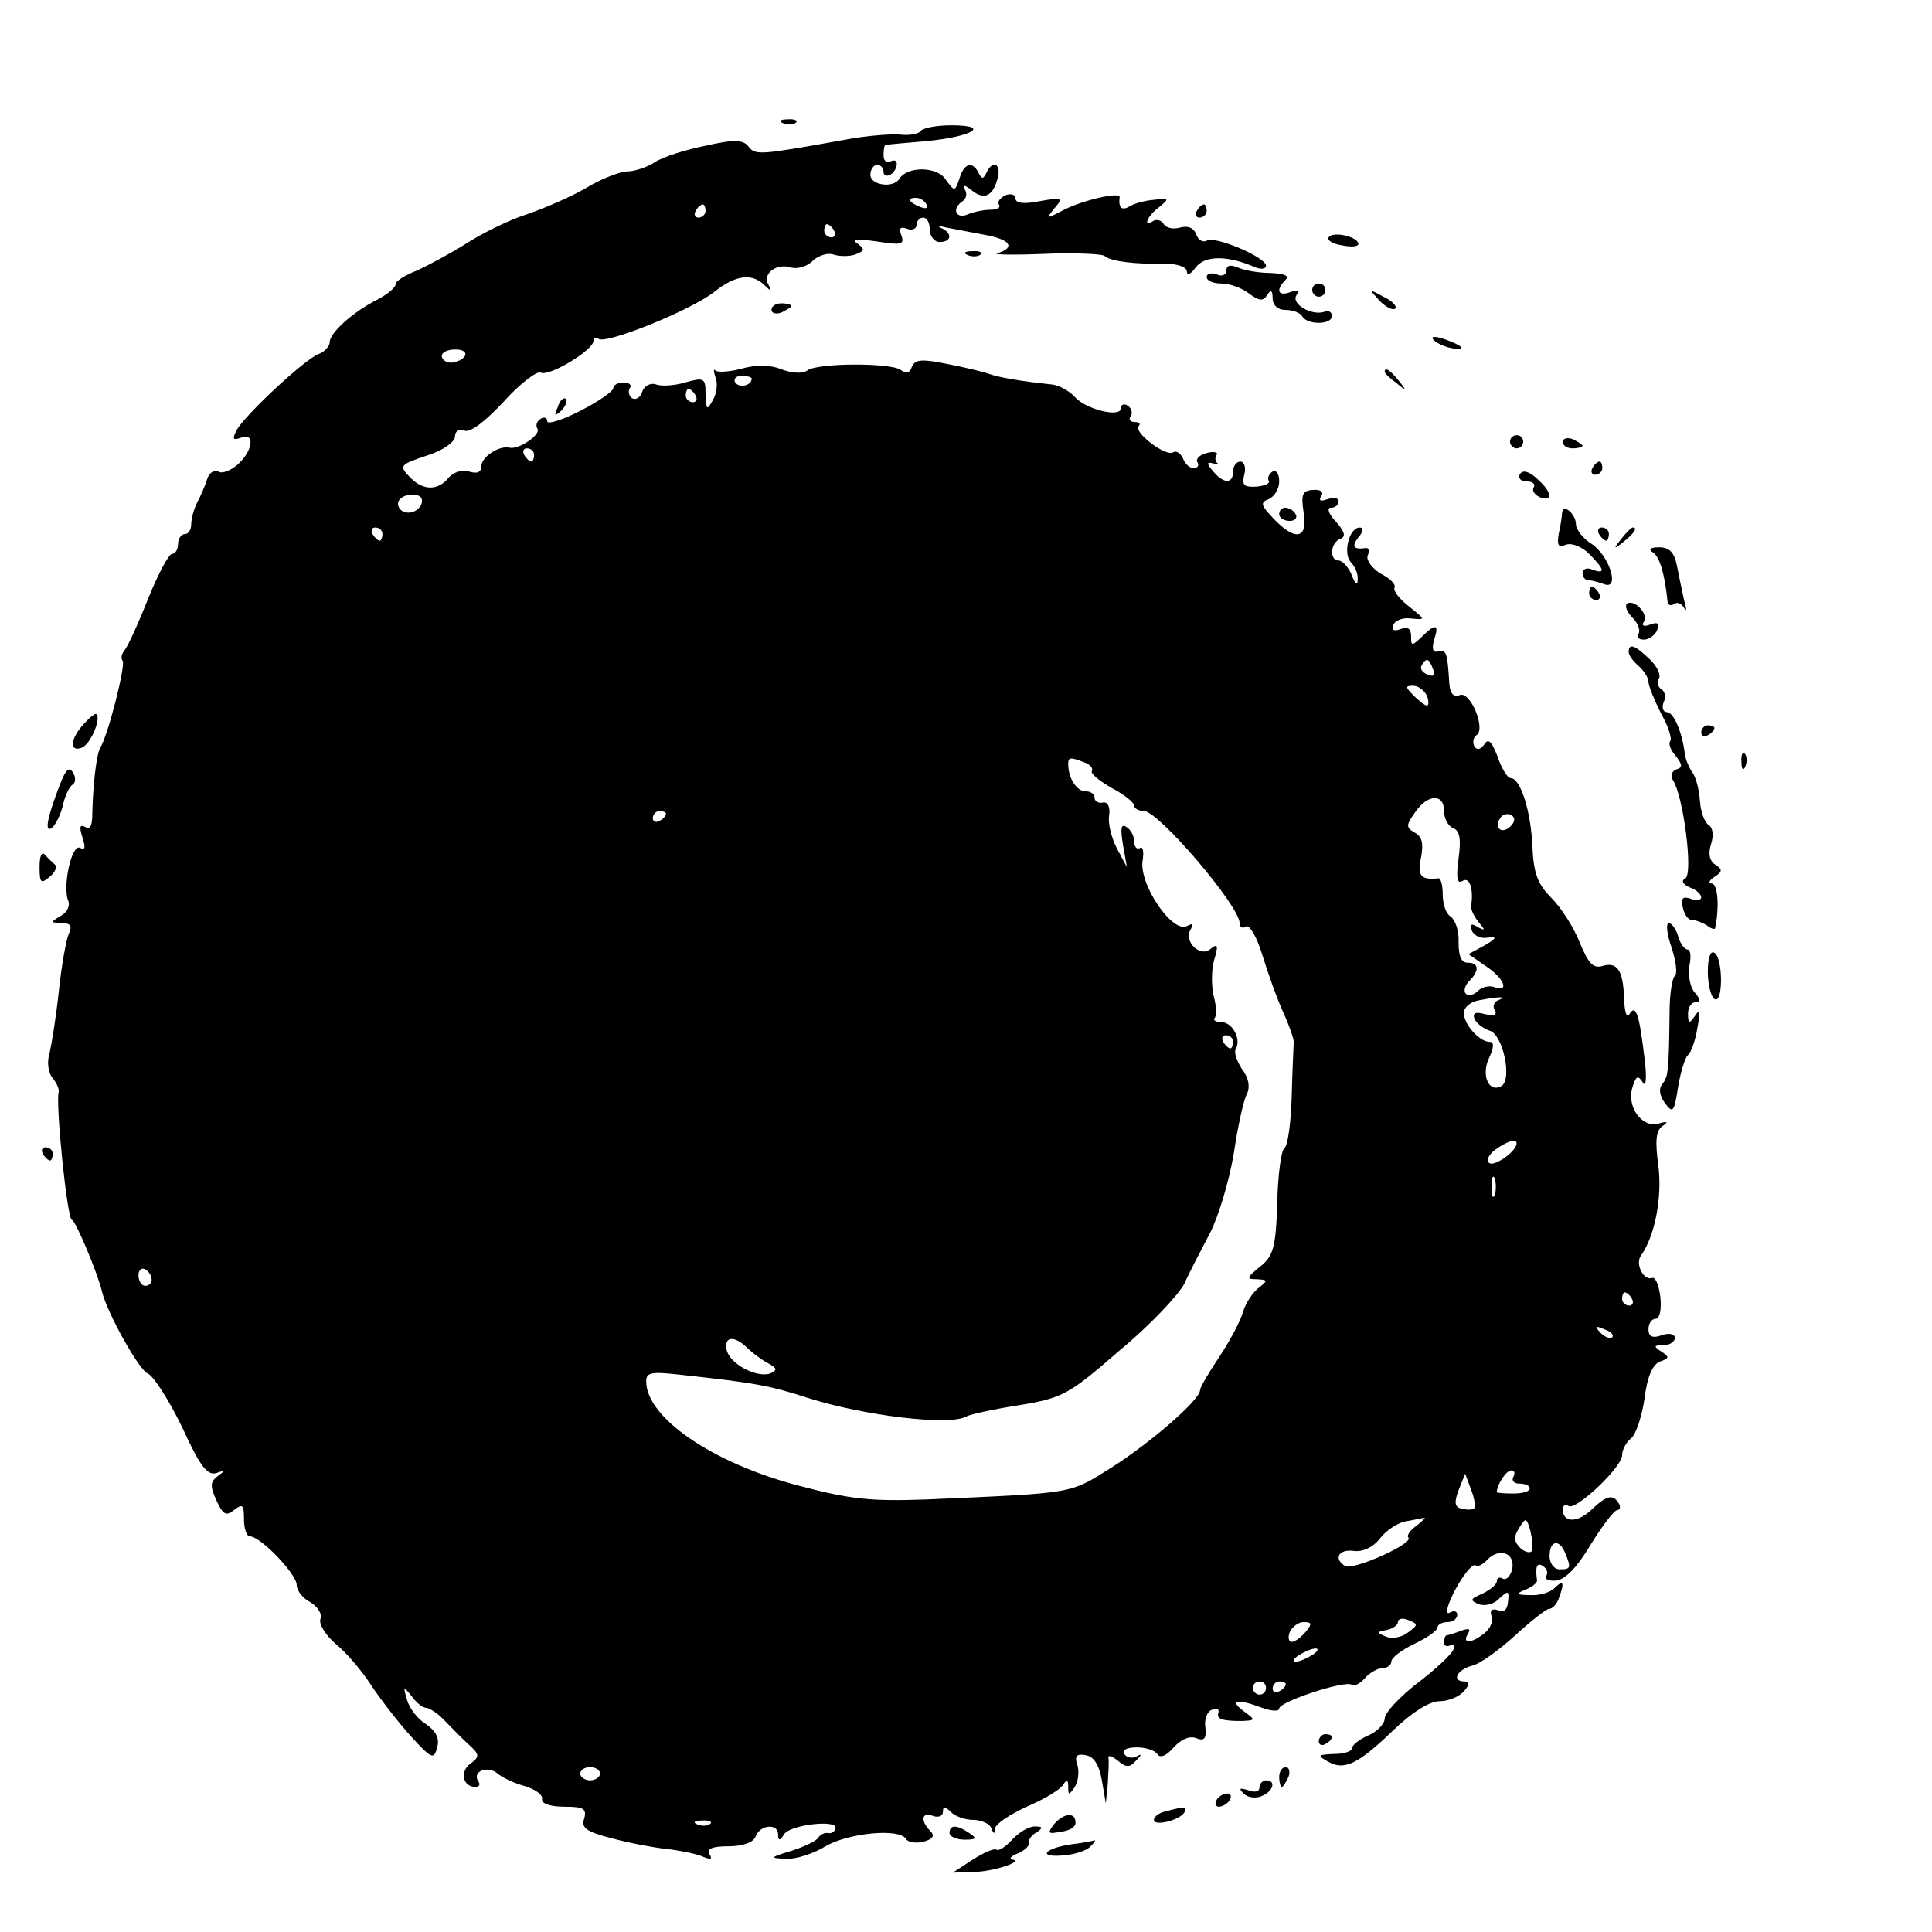 <?xml version="1.0" standalone="no"?>
<!DOCTYPE svg PUBLIC "-//W3C//DTD SVG 20010904//EN"
 "http://www.w3.org/TR/2001/REC-SVG-20010904/DTD/svg10.dtd">
<svg version="1.0" xmlns="http://www.w3.org/2000/svg"
 width="293pt" height="293pt" viewBox="0 0 293 293"
 preserveAspectRatio="xMidYMid meet">
<g transform="translate(0,293) scale(0.1,-0.1)"
fill="#000000" stroke="none">
<path d="M1188 2743 c7 -3 16 -2 19 1 4 3 -2 6 -13 5 -11 0 -14 -3 -6 -6z"/>
<path d="M1396 2731 c-3 -4 -17 -7 -32 -5 -15 1 -52 -2 -83 -8 -128 -23 -136
-24 -146 -10 -8 10 -21 11 -65 1 -30 -6 -65 -17 -77 -25 -12 -8 -31 -14 -42
-14 -10 0 -39 -11 -62 -25 -24 -14 -66 -32 -93 -41 -27 -9 -67 -29 -90 -44
-22 -14 -56 -32 -73 -40 -18 -7 -33 -16 -33 -21 0 -5 -12 -15 -27 -23 -38 -19
-73 -51 -73 -65 0 -6 -8 -15 -17 -18 -21 -8 -110 -91 -124 -115 -7 -14 -6 -16
6 -12 22 9 19 -19 -4 -40 -11 -10 -25 -15 -30 -11 -6 3 -14 -2 -17 -12 -3 -10
-10 -26 -15 -35 -5 -10 -9 -25 -9 -33 0 -8 -4 -15 -10 -15 -5 0 -10 -7 -10
-15 0 -8 -4 -15 -9 -15 -5 0 -21 -30 -36 -67 -15 -38 -31 -73 -36 -79 -5 -6
-6 -13 -3 -16 5 -6 -22 -113 -34 -132 -6 -11 -11 -57 -12 -99 0 -19 -3 -26
-11 -21 -8 4 -9 0 -4 -16 5 -15 4 -20 -3 -16 -13 8 -27 -56 -19 -79 4 -8 -1
-19 -11 -24 -16 -10 -16 -10 2 -11 13 0 16 -4 10 -17 -4 -10 -11 -49 -15 -88
-4 -38 -11 -80 -14 -93 -4 -12 -2 -28 4 -36 7 -8 11 -18 10 -22 -5 -18 13
-194 20 -194 5 0 39 -80 46 -110 8 -32 56 -118 69 -123 9 -4 32 -40 52 -81 27
-59 38 -74 52 -70 14 5 14 4 3 -4 -12 -9 -13 -15 -3 -37 10 -22 15 -25 27 -15
13 10 15 8 15 -14 0 -14 4 -26 9 -26 16 0 71 -57 71 -74 0 -8 9 -20 21 -26 11
-7 18 -18 15 -25 -3 -8 8 -25 23 -38 16 -13 40 -41 54 -63 14 -21 41 -56 60
-77 32 -35 35 -36 40 -17 4 14 -2 25 -18 36 -13 8 -25 25 -28 37 -6 20 -5 20
7 5 7 -10 17 -18 22 -18 5 0 17 -8 26 -17 10 -10 26 -27 37 -37 19 -17 19 -20
4 -31 -16 -12 -11 -35 8 -35 6 0 8 4 4 9 -9 15 15 24 30 11 7 -6 26 -15 42
-19 15 -5 27 -13 25 -20 -1 -6 12 -11 34 -11 29 0 34 -3 30 -18 -5 -14 3 -20
42 -30 26 -7 63 -14 82 -16 19 -2 44 -7 54 -11 14 -6 17 -5 12 3 -5 8 4 12 29
12 22 0 38 6 41 15 7 18 34 20 34 3 0 -10 3 -10 9 0 9 15 83 23 78 9 -1 -5 -6
-8 -11 -7 -5 1 -12 -2 -15 -7 -3 -5 -22 -14 -41 -20 -33 -10 -33 -11 -8 -12
15 -1 42 8 60 19 34 20 112 28 122 11 3 -5 15 -7 27 -4 14 4 17 9 10 16 -16
16 -13 30 4 23 8 -3 15 0 15 6 0 9 3 9 12 0 7 -7 22 -12 34 -12 12 0 25 -6 27
-12 4 -10 6 -10 6 -1 1 7 22 21 48 33 26 11 51 26 55 33 6 9 8 8 8 -3 0 -13 1
-13 10 0 5 8 7 23 4 33 -5 14 -1 18 13 15 12 -2 20 -15 24 -38 l6 -35 3 30 c1
17 2 34 1 39 -1 5 5 3 14 -4 13 -11 18 -11 28 0 9 9 9 11 0 6 -6 -3 -14 -2
-18 4 -4 6 4 10 19 10 14 0 28 -5 31 -10 4 -7 14 -3 25 10 11 12 24 18 34 14
12 -5 16 -1 14 16 -2 13 3 25 10 27 7 3 11 1 10 -4 -4 -10 5 -13 35 -13 21 1
22 1 3 15 -23 17 -9 19 28 5 14 -5 26 -6 26 -1 0 10 99 43 110 36 4 -3 13 2
20 10 7 8 19 15 26 15 8 0 14 5 14 10 0 6 16 18 35 27 19 9 35 20 35 25 0 4 7
8 15 8 8 0 15 5 15 11 0 5 -4 7 -10 4 -6 -4 -7 1 -3 12 10 28 35 64 41 59 2
-3 11 1 18 9 19 19 43 9 37 -16 -3 -10 -9 -16 -14 -13 -5 3 -9 1 -9 -4 0 -5
-10 -13 -22 -19 -19 -8 -19 -10 -5 -16 9 -3 23 0 31 9 13 12 15 12 13 -5 -1
-12 -6 -17 -15 -13 -10 3 -13 0 -10 -9 3 -8 -2 -19 -11 -26 -20 -16 -34 -16
-25 -1 5 8 2 9 -10 5 -10 -4 -20 -7 -22 -7 -2 0 -4 -5 -4 -11 0 -5 4 -7 10 -4
5 3 7 0 4 -7 -3 -7 -27 -30 -55 -51 -27 -21 -49 -45 -49 -53 0 -8 -11 -20 -25
-26 -14 -6 -25 -15 -25 -20 0 -4 -12 -8 -27 -8 -24 -1 -26 -2 -10 -11 25 -15
46 -5 99 46 29 28 56 45 71 45 14 0 30 7 37 15 9 10 9 15 1 15 -20 0 -12 18
12 24 12 3 41 24 65 46 24 22 47 40 51 40 5 0 12 7 15 16 9 24 7 29 -6 16 -7
-7 -23 -12 -38 -11 -20 0 -22 2 -7 8 10 4 18 10 18 14 -3 22 0 28 9 22 6 -4 8
-10 5 -15 -3 -5 4 -8 15 -7 13 1 32 20 52 54 18 29 36 53 41 53 4 0 5 5 2 10
-9 15 -19 12 -43 -11 -21 -19 -42 -18 -42 2 0 6 4 8 9 5 11 -7 81 59 81 77 0
8 6 20 14 26 7 6 16 33 20 60 4 33 12 51 23 56 15 5 15 7 3 15 -13 8 -12 10 3
10 9 0 17 5 17 11 0 6 -9 8 -20 4 -14 -5 -20 -2 -20 9 0 9 5 16 11 16 6 0 9
14 7 33 -2 17 -7 30 -12 29 -13 -5 -26 20 -18 33 22 30 33 90 27 137 -5 37 -4
53 6 60 10 7 8 8 -6 4 -25 -7 -49 26 -39 56 5 16 8 18 15 7 5 -9 7 5 3 36 -8
67 -13 83 -23 67 -4 -7 -7 3 -8 22 -1 44 -10 58 -33 51 -14 -4 -21 4 -34 35
-9 23 -28 53 -43 68 -21 21 -27 37 -29 77 -2 54 -18 105 -33 105 -5 0 -14 15
-20 33 -9 23 -14 28 -20 18 -6 -8 -11 -9 -15 -3 -3 6 -2 13 3 17 15 9 -9 67
-25 61 -9 -4 -15 2 -16 17 -3 47 -4 52 -17 49 -8 -2 -10 4 -6 18 8 24 2 25
-19 4 -15 -14 -16 -14 -16 1 0 12 -5 15 -16 11 -10 -4 -14 -1 -11 6 2 7 15 12
27 10 23 -2 22 -2 -4 19 -14 11 -24 24 -21 28 2 5 -7 14 -21 21 -13 8 -22 20
-20 27 3 7 2 12 -2 12 -19 -3 -23 2 -12 16 8 9 8 15 2 15 -16 0 -26 -40 -13
-53 6 -6 11 -18 10 -26 0 -10 -4 -7 -9 7 -5 12 -14 22 -20 22 -14 0 -13 27 3
33 8 3 7 10 -7 26 -11 11 -14 21 -8 21 7 0 12 4 12 10 0 5 -7 6 -17 3 -10 -4
-14 -2 -9 5 4 6 -1 10 -13 9 -16 -1 -18 -7 -14 -34 7 -41 -13 -44 -46 -9 -19
20 -20 24 -7 29 9 4 16 16 16 27 0 12 -5 18 -10 15 -6 -4 -8 -10 -6 -14 3 -4
-6 -8 -19 -9 -18 -1 -22 2 -18 18 3 11 0 20 -6 20 -6 0 -11 -7 -11 -15 0 -19
-14 -19 -30 0 -11 13 -10 15 1 12 8 -2 11 -2 6 0 -4 3 -5 8 -2 13 3 4 -4 6
-15 3 -11 -3 -17 -9 -14 -14 3 -5 0 -9 -6 -9 -6 0 -13 7 -16 15 -4 8 -10 12
-15 9 -11 -7 -61 31 -52 40 3 3 1 6 -6 6 -7 0 -10 4 -6 9 3 5 1 12 -5 16 -5 3
-10 2 -10 -4 0 -15 -53 -2 -70 17 -8 9 -24 18 -35 19 -49 5 -81 11 -95 16 -8
3 -37 10 -63 15 -39 8 -49 7 -54 -4 -3 -10 -9 -11 -17 -5 -14 11 -127 11 -142
-1 -7 -5 -23 -4 -39 2 -17 7 -39 7 -60 1 -19 -5 -36 -6 -40 -3 -3 4 -3 -1 0
-10 4 -9 2 -25 -4 -35 -9 -16 -10 -15 -11 9 0 25 -2 26 -31 18 -16 -5 -37 -6
-44 -3 -8 3 -18 -2 -21 -11 -3 -9 -10 -13 -15 -10 -5 3 -7 10 -4 15 4 5 -1 9
-9 9 -9 0 -16 -4 -16 -9 0 -4 -22 -20 -50 -34 -27 -14 -50 -21 -50 -16 0 6 -5
7 -10 4 -6 -4 -8 -10 -5 -15 6 -9 -28 -32 -42 -29 -16 4 -43 -14 -43 -28 0 -9
-6 -12 -19 -8 -10 3 -24 -1 -31 -10 -16 -19 -37 -19 -56 -1 -20 20 -19 21 26
36 22 7 40 20 40 28 0 8 6 12 14 9 9 -4 32 14 60 44 25 28 51 47 56 44 12 -7
80 34 80 48 0 5 4 6 8 3 13 -8 143 45 176 72 32 25 56 28 75 10 11 -11 12 -10
6 1 -9 16 13 33 36 25 9 -2 24 2 32 11 9 8 23 12 31 9 9 -3 24 -3 33 0 15 6
15 8 3 17 -10 6 0 7 29 3 38 -6 43 -5 38 9 -4 11 -2 14 9 10 7 -3 14 0 14 6 0
6 5 11 10 11 6 0 10 -8 10 -18 0 -10 7 -19 15 -19 18 0 20 13 3 21 -7 3 -4 4
7 1 11 -2 37 -7 58 -11 39 -7 48 -19 20 -28 -10 -2 21 -3 69 -1 47 2 89 0 93
-3 8 -8 45 -13 93 -12 18 0 32 -5 32 -12 0 -6 6 -4 13 6 14 19 48 19 90 1 9
-4 17 -3 17 2 0 13 -78 46 -90 38 -6 -3 -13 1 -16 10 -4 10 -13 13 -24 10 -10
-3 -21 -1 -25 5 -3 6 -11 8 -16 5 -16 -11 -10 7 9 21 16 13 15 14 -8 11 -14
-1 -31 -6 -37 -10 -12 -7 -17 -2 -15 14 2 9 -59 -5 -88 -21 -23 -12 -24 -12
-11 4 14 16 12 17 -22 11 -24 -5 -37 -3 -37 4 0 6 -7 8 -15 5 -8 -4 -13 -10
-10 -14 3 -5 -3 -8 -12 -8 -10 0 -26 -3 -35 -7 -19 -8 -25 9 -8 20 6 4 7 12 3
18 -4 7 0 7 10 -1 19 -16 33 -10 40 18 6 22 -8 28 -17 8 -5 -10 -7 -10 -12 0
-9 18 -22 15 -29 -9 -7 -20 -7 -20 -21 -1 -13 20 -58 20 -70 1 -9 -15 -44 -10
-44 6 0 8 5 15 10 15 6 0 10 -5 10 -11 0 -5 5 -7 10 -4 6 3 10 11 10 16 0 6
-4 7 -10 4 -5 -3 -10 1 -10 9 0 9 1 16 3 16 1 1 29 3 62 6 71 7 98 24 38 24
-23 0 -44 -4 -47 -9z m9 -111 c3 -6 -1 -7 -9 -4 -18 7 -21 14 -7 14 6 0 13 -4
16 -10z m-335 -10 c0 -5 -5 -10 -11 -10 -5 0 -7 5 -4 10 3 6 8 10 11 10 2 0 4
-4 4 -10z m195 -30 c3 -5 1 -10 -4 -10 -6 0 -11 5 -11 10 0 6 2 10 4 10 3 0 8
-4 11 -10z m-560 -190 c-3 -5 -13 -10 -21 -10 -8 0 -14 5 -14 10 0 6 9 10 21
10 11 0 17 -4 14 -10z m435 -34 c0 -11 -19 -15 -25 -6 -3 5 1 10 9 10 9 0 16
-2 16 -4z m-85 -26 c3 -5 1 -10 -4 -10 -6 0 -11 5 -11 10 0 6 2 10 4 10 3 0 8
-4 11 -10z m-245 -90 c0 -5 -2 -10 -4 -10 -3 0 -8 5 -11 10 -3 6 -1 10 4 10 6
0 11 -4 11 -10z m-170 -69 c0 -14 -18 -23 -30 -16 -6 4 -8 11 -5 16 8 12 35
12 35 0z m-60 -51 c0 -5 -2 -10 -4 -10 -3 0 -8 5 -11 10 -3 6 -1 10 4 10 6 0
11 -4 11 -10z m1593 -204 c4 -10 1 -13 -8 -9 -8 3 -12 9 -9 14 7 12 11 11 17
-5z m-9 -41 c3 -8 3 -15 0 -15 -3 0 -12 7 -20 15 -13 13 -13 15 -1 15 8 0 17
-7 21 -15z m-520 -101 c9 -3 14 -9 12 -13 -3 -4 11 -15 30 -26 19 -10 34 -22
34 -27 0 -4 7 -8 15 -8 22 0 145 -144 145 -170 0 -6 4 -9 10 -5 5 3 16 -16 24
-42 8 -26 22 -66 32 -88 10 -22 17 -43 16 -46 0 -3 -2 -39 -3 -80 -1 -41 -6
-77 -11 -80 -5 -3 -10 -41 -11 -83 -2 -68 -6 -81 -26 -97 -21 -17 -21 -19 -5
-19 17 -1 17 -2 3 -13 -9 -7 -20 -23 -24 -37 -4 -14 -20 -44 -36 -68 -16 -24
-29 -46 -29 -50 0 -15 -75 -80 -135 -118 -64 -40 -53 -38 -280 -48 -84 -3
-115 0 -194 21 -130 34 -231 103 -231 158 0 14 8 15 53 10 110 -12 134 -16
192 -35 85 -27 216 -43 241 -28 5 3 41 11 80 17 66 11 75 16 152 83 46 38 89
84 98 101 8 18 26 52 39 77 13 25 29 79 36 120 6 41 15 82 20 91 5 10 3 24 -7
37 -8 12 -13 26 -10 31 9 15 -5 41 -22 41 -8 0 -13 3 -10 6 3 3 3 17 -1 32 -4
15 -4 40 0 55 7 23 6 27 -5 18 -16 -14 -42 12 -30 30 4 8 3 9 -5 5 -22 -14
-75 64 -68 100 2 13 0 21 -4 18 -5 -3 -9 2 -9 10 0 8 -5 18 -12 22 -8 5 -9 -2
-5 -27 l6 -34 -15 28 c-8 15 -14 38 -12 50 2 13 -2 21 -9 20 -7 -2 -13 2 -13
7 0 6 -6 10 -14 10 -13 0 -26 20 -26 41 0 11 3 11 24 3z m546 -74 c0 -11 6
-23 14 -26 10 -4 12 -17 8 -46 -4 -30 -2 -39 6 -34 11 7 17 -13 13 -38 -1 -4
4 -15 11 -24 11 -13 11 -14 -1 -8 -9 6 -12 5 -9 -5 3 -8 14 -13 24 -11 15 2
14 -1 -5 -12 l-24 -13 26 -18 c28 -18 37 -41 13 -32 -7 3 -19 0 -25 -6 -6 -6
-14 -8 -18 -4 -4 4 -1 13 5 19 16 16 15 28 -2 28 -10 0 -14 10 -14 31 1 17 -5
34 -12 39 -7 4 -12 19 -12 33 0 15 -3 26 -7 25 -26 -3 -32 4 -26 31 4 21 2 32
-9 38 -14 8 -14 11 0 31 19 28 44 29 44 2z m-1180 -4 c0 -3 -4 -8 -10 -11 -5
-3 -10 -1 -10 4 0 6 5 11 10 11 6 0 10 -2 10 -4z m1281 -19 c-13 -13 -26 -3
-16 12 3 6 11 8 17 5 6 -4 6 -10 -1 -17z m-19 -264 c-6 -2 -9 -10 -5 -15 4 -7
-1 -9 -15 -6 -14 4 -19 2 -16 -7 3 -7 14 -15 23 -18 20 -5 35 -74 18 -84 -19
-11 -31 16 -19 42 8 17 8 25 1 25 -15 0 -39 26 -39 44 0 8 10 17 23 19 31 6
44 6 29 0z m-402 -63 c0 -5 -2 -10 -4 -10 -3 0 -8 5 -11 10 -3 6 -1 10 4 10 6
0 11 -4 11 -10z m430 -154 c0 -12 -33 -35 -41 -30 -6 3 -2 12 8 20 18 13 33
18 33 10z m-33 -78 c-3 -7 -5 -2 -5 12 0 14 2 19 5 13 2 -7 2 -19 0 -25z
m-2037 -129 c0 -5 -4 -9 -10 -9 -5 0 -10 7 -10 16 0 8 5 12 10 9 6 -3 10 -10
10 -16z m2245 -29 c3 -5 1 -10 -4 -10 -6 0 -11 5 -11 10 0 6 2 10 4 10 3 0 8
-4 11 -10z m-30 -58 c-3 -3 -11 0 -18 7 -9 10 -8 11 6 5 10 -3 15 -9 12 -12z
m-1313 -15 c7 -7 21 -18 32 -24 15 -8 15 -11 4 -16 -21 -7 -62 15 -66 36 -4
20 11 22 30 4z m1163 -197 c-3 -5 1 -10 9 -10 9 0 16 -3 16 -7 0 -5 -11 -8
-25 -8 -14 0 -25 1 -25 2 0 11 14 33 22 33 5 0 6 -4 3 -10z m-59 -47 c-2 -3
-11 -3 -19 -1 -11 2 -12 9 -5 28 l10 25 9 -24 c5 -13 7 -26 5 -28z m-88 -27
c-10 -7 -15 -15 -12 -18 8 -9 -84 -50 -96 -43 -18 11 -10 26 13 23 13 -2 29 5
40 19 9 12 27 24 40 26 12 2 24 5 27 5 3 1 -3 -5 -12 -12z m175 -38 c-2 -4
-10 -2 -17 4 -10 10 -11 17 -2 31 10 16 11 16 17 -5 3 -13 4 -26 2 -30z m51
-4 c9 -22 8 -24 -9 -24 -8 0 -15 9 -15 20 0 24 15 27 24 4z m-239 -120 c-9 -7
-24 -10 -33 -6 -15 6 -15 7 1 10 9 2 17 7 17 12 0 5 7 7 16 3 15 -6 15 -7 -1
-19z m-155 1 c-7 -8 -16 -15 -21 -15 -5 0 -6 7 -3 15 4 8 13 15 21 15 13 0 13
-3 3 -15z m10 -35 c-8 -5 -19 -10 -25 -10 -5 0 -3 5 5 10 8 5 20 10 25 10 6 0
3 -5 -5 -10z m-70 -50 c0 -5 -4 -10 -10 -10 -5 0 -10 5 -10 10 0 6 5 10 10 10
6 0 10 -4 10 -10z m30 6 c0 -3 -4 -8 -10 -11 -5 -3 -10 -1 -10 4 0 6 5 11 10
11 6 0 10 -2 10 -4z m-1040 -136 c0 -5 -7 -10 -15 -10 -8 0 -15 5 -15 10 0 6
7 10 15 10 8 0 15 -4 15 -10z m167 -76 c-3 -3 -12 -4 -19 -1 -8 3 -5 6 6 6 11
1 17 -2 13 -5z"/>
<path d="M1815 2610 c-3 -5 -1 -10 4 -10 6 0 11 5 11 10 0 6 -2 10 -4 10 -3 0
-8 -4 -11 -10z"/>
<path d="M2015 2570 c-3 -4 6 -10 20 -12 14 -3 25 -2 25 2 0 11 -39 20 -45 10z"/>
<path d="M1468 2543 c7 -3 16 -2 19 1 4 3 -2 6 -13 5 -11 0 -14 -3 -6 -6z"/>
<path d="M1860 2520 c0 -7 -7 -10 -15 -6 -8 3 -15 1 -15 -4 0 -6 10 -10 23
-10 12 0 31 -7 41 -15 16 -12 22 -12 28 -2 5 8 8 7 8 -5 0 -11 8 -18 19 -18
11 0 23 -4 26 -10 8 -13 45 -13 45 1 0 6 -6 9 -12 6 -19 -6 -50 12 -42 25 5 7
1 9 -9 5 -19 -7 -23 3 -7 19 6 6 -3 9 -23 10 -18 0 -40 4 -49 8 -12 5 -18 4
-18 -4z"/>
<path d="M1990 2490 c0 -5 5 -10 10 -10 6 0 10 5 10 10 0 6 -4 10 -10 10 -5 0
-10 -4 -10 -10z"/>
<path d="M2092 2474 c10 -10 20 -15 24 -12 3 4 -5 12 -18 18 -22 12 -22 12 -6
-6z"/>
<path d="M1170 2460 c0 -5 7 -7 15 -4 8 4 15 8 15 10 0 2 -7 4 -15 4 -8 0 -15
-4 -15 -10z"/>
<path d="M2180 2410 c8 -5 22 -9 30 -9 10 0 8 3 -5 9 -27 12 -43 12 -25 0z"/>
<path d="M2100 2366 c0 -2 8 -10 18 -17 15 -13 16 -12 3 4 -13 16 -21 21 -21
13z"/>
<path d="M846 2313 c-6 -14 -5 -15 5 -6 7 7 10 15 7 18 -3 3 -9 -2 -12 -12z"/>
<path d="M2290 2260 c0 -5 5 -10 10 -10 6 0 10 5 10 10 0 6 -4 10 -10 10 -5 0
-10 -4 -10 -10z"/>
<path d="M2370 2260 c0 -6 7 -10 15 -10 8 0 15 2 15 4 0 2 -7 6 -15 10 -8 3
-15 1 -15 -4z"/>
<path d="M2415 2220 c-3 -5 -1 -10 4 -10 6 0 11 5 11 10 0 6 -2 10 -4 10 -3 0
-8 -4 -11 -10z"/>
<path d="M2305 2211 c-3 -6 1 -11 10 -11 9 0 14 -4 11 -9 -3 -5 1 -11 9 -15
21 -8 19 8 -4 28 -12 11 -21 14 -26 7z"/>
<path d="M1940 2150 c0 -5 7 -10 16 -10 8 0 12 5 9 10 -3 6 -10 10 -16 10 -5
0 -9 -4 -9 -10z"/>
<path d="M2369 2153 c0 -4 -2 -19 -5 -32 -3 -18 -1 -22 11 -17 9 3 24 -3 35
-14 24 -24 25 -31 5 -24 -8 4 -15 1 -15 -5 0 -6 4 -11 9 -11 5 0 16 -3 24 -6
24 -9 8 43 -19 61 -13 8 -24 22 -24 30 0 15 -19 32 -21 18z"/>
<path d="M2425 2120 c3 -5 8 -10 11 -10 2 0 4 5 4 10 0 6 -5 10 -11 10 -5 0
-7 -4 -4 -10z"/>
<path d="M2459 2113 c-13 -16 -12 -17 4 -4 16 13 21 21 13 21 -2 0 -10 -8 -17
-17z"/>
<path d="M2507 2092 c10 -6 18 -34 22 -75 1 -5 5 -6 10 -3 5 4 12 0 15 -6 4
-7 4 -2 0 12 -3 14 -8 37 -11 53 -4 19 -11 27 -27 27 -13 0 -17 -3 -9 -8z"/>
<path d="M2410 2030 c0 -5 5 -10 11 -10 5 0 7 5 4 10 -3 6 -8 10 -11 10 -2 0
-4 -4 -4 -10z"/>
<path d="M2467 2014 c-3 -4 1 -13 9 -21 8 -8 12 -19 9 -24 -4 -5 0 -9 8 -9 8
0 17 7 20 14 4 11 1 13 -10 9 -10 -4 -14 -2 -10 4 8 12 -16 36 -26 27z"/>
<path d="M2470 1941 c0 -5 7 -14 15 -21 8 -7 15 -18 15 -24 0 -6 9 -28 19 -48
11 -19 17 -38 14 -42 -3 -3 0 -13 8 -22 11 -14 11 -18 1 -21 -7 -3 -9 -10 -5
-16 16 -24 31 -142 19 -149 -7 -4 -4 -9 7 -14 9 -3 17 -10 17 -15 0 -4 -7 -6
-16 -2 -12 4 -15 1 -12 -13 2 -10 8 -19 13 -19 6 0 16 -4 23 -8 6 -5 12 -7 13
-5 7 33 4 68 -5 68 -6 0 -4 5 4 10 12 8 13 11 1 19 -8 5 -11 16 -6 31 4 13 3
25 -4 29 -6 4 -12 20 -13 37 -1 16 -6 35 -11 42 -5 7 -11 20 -12 30 -4 32 -17
62 -27 62 -6 0 -8 7 -5 15 4 8 2 17 -4 20 -5 4 -7 11 -3 16 3 6 -3 19 -15 30
-22 21 -31 24 -31 10z"/>
<path d="M127 1832 c-21 -23 -22 -43 -3 -36 13 5 30 44 22 51 -1 2 -10 -5 -19
-15z"/>
<path d="M2580 1819 c0 -5 5 -7 10 -4 6 3 10 8 10 11 0 2 -4 4 -10 4 -5 0 -10
-5 -10 -11z"/>
<path d="M2641 1774 c0 -11 3 -14 6 -6 3 7 2 16 -1 19 -3 4 -6 -2 -5 -13z"/>
<path d="M92 1743 c-20 -51 -25 -76 -14 -69 5 3 13 18 17 33 3 15 10 30 15 33
5 3 5 11 1 18 -6 10 -11 5 -19 -15z"/>
<path d="M60 1615 c0 -24 2 -26 15 -15 9 7 12 16 8 19 -4 4 -11 10 -15 15 -5
5 -8 -3 -8 -19z"/>
<path d="M2535 1493 c7 -21 9 -40 5 -43 -4 -3 -8 -28 -8 -55 -1 -89 -2 -98
-11 -109 -6 -7 -4 -18 4 -29 12 -16 14 -14 20 25 4 24 11 45 15 48 4 3 11 21
14 40 5 26 4 31 -3 20 -9 -13 -11 -13 -11 3 0 9 5 17 11 17 8 0 8 5 -1 15 -7
8 -10 26 -8 40 3 14 2 25 -3 25 -4 0 -11 9 -14 20 -3 11 -10 20 -14 20 -5 0
-3 -17 4 -37z"/>
<path d="M2590 1456 c0 -19 5 -38 10 -41 6 -4 10 8 10 29 0 19 -4 38 -10 41
-6 4 -10 -8 -10 -29z"/>
<path d="M65 1180 c3 -5 8 -10 11 -10 2 0 4 5 4 10 0 6 -5 10 -11 10 -5 0 -7
-4 -4 -10z"/>
<path d="M2000 289 c0 -5 5 -7 10 -4 6 3 10 8 10 11 0 2 -4 4 -10 4 -5 0 -10
-5 -10 -11z"/>
<path d="M1940 235 c0 -8 2 -15 4 -15 2 0 6 7 10 15 3 8 1 15 -4 15 -6 0 -10
-7 -10 -15z"/>
<path d="M1910 219 c0 -6 -7 -8 -17 -4 -13 4 -15 3 -7 -5 6 -6 18 -8 27 -4 18
7 23 24 7 24 -5 0 -10 -5 -10 -11z"/>
<path d="M1845 200 c-3 -5 -2 -10 4 -10 5 0 13 5 16 10 3 6 2 10 -4 10 -5 0
-13 -4 -16 -10z"/>
<path d="M1768 183 c-10 -2 -18 -8 -18 -13 0 -10 38 -1 46 11 5 9 1 10 -28 2z"/>
<path d="M1599 164 c-11 -14 -10 -16 9 -12 13 1 23 7 23 13 1 17 -17 16 -32
-1z"/>
<path d="M1440 150 c0 -5 10 -10 23 -10 18 0 19 2 7 10 -19 13 -30 13 -30 0z"/>
<path d="M1535 140 c-10 -11 -21 -18 -24 -15 -4 2 -20 -5 -37 -16 l-29 -19 30
1 c30 0 79 16 60 19 -5 1 -2 5 8 9 10 4 18 11 17 15 -1 5 4 13 12 17 10 7 10
9 -3 9 -9 0 -24 -9 -34 -20z"/>
<path d="M1625 133 c-41 -6 -52 -20 -14 -17 17 1 36 7 42 13 6 6 9 10 7 10 -3
-1 -18 -4 -35 -6z"/>
</g>
</svg>
